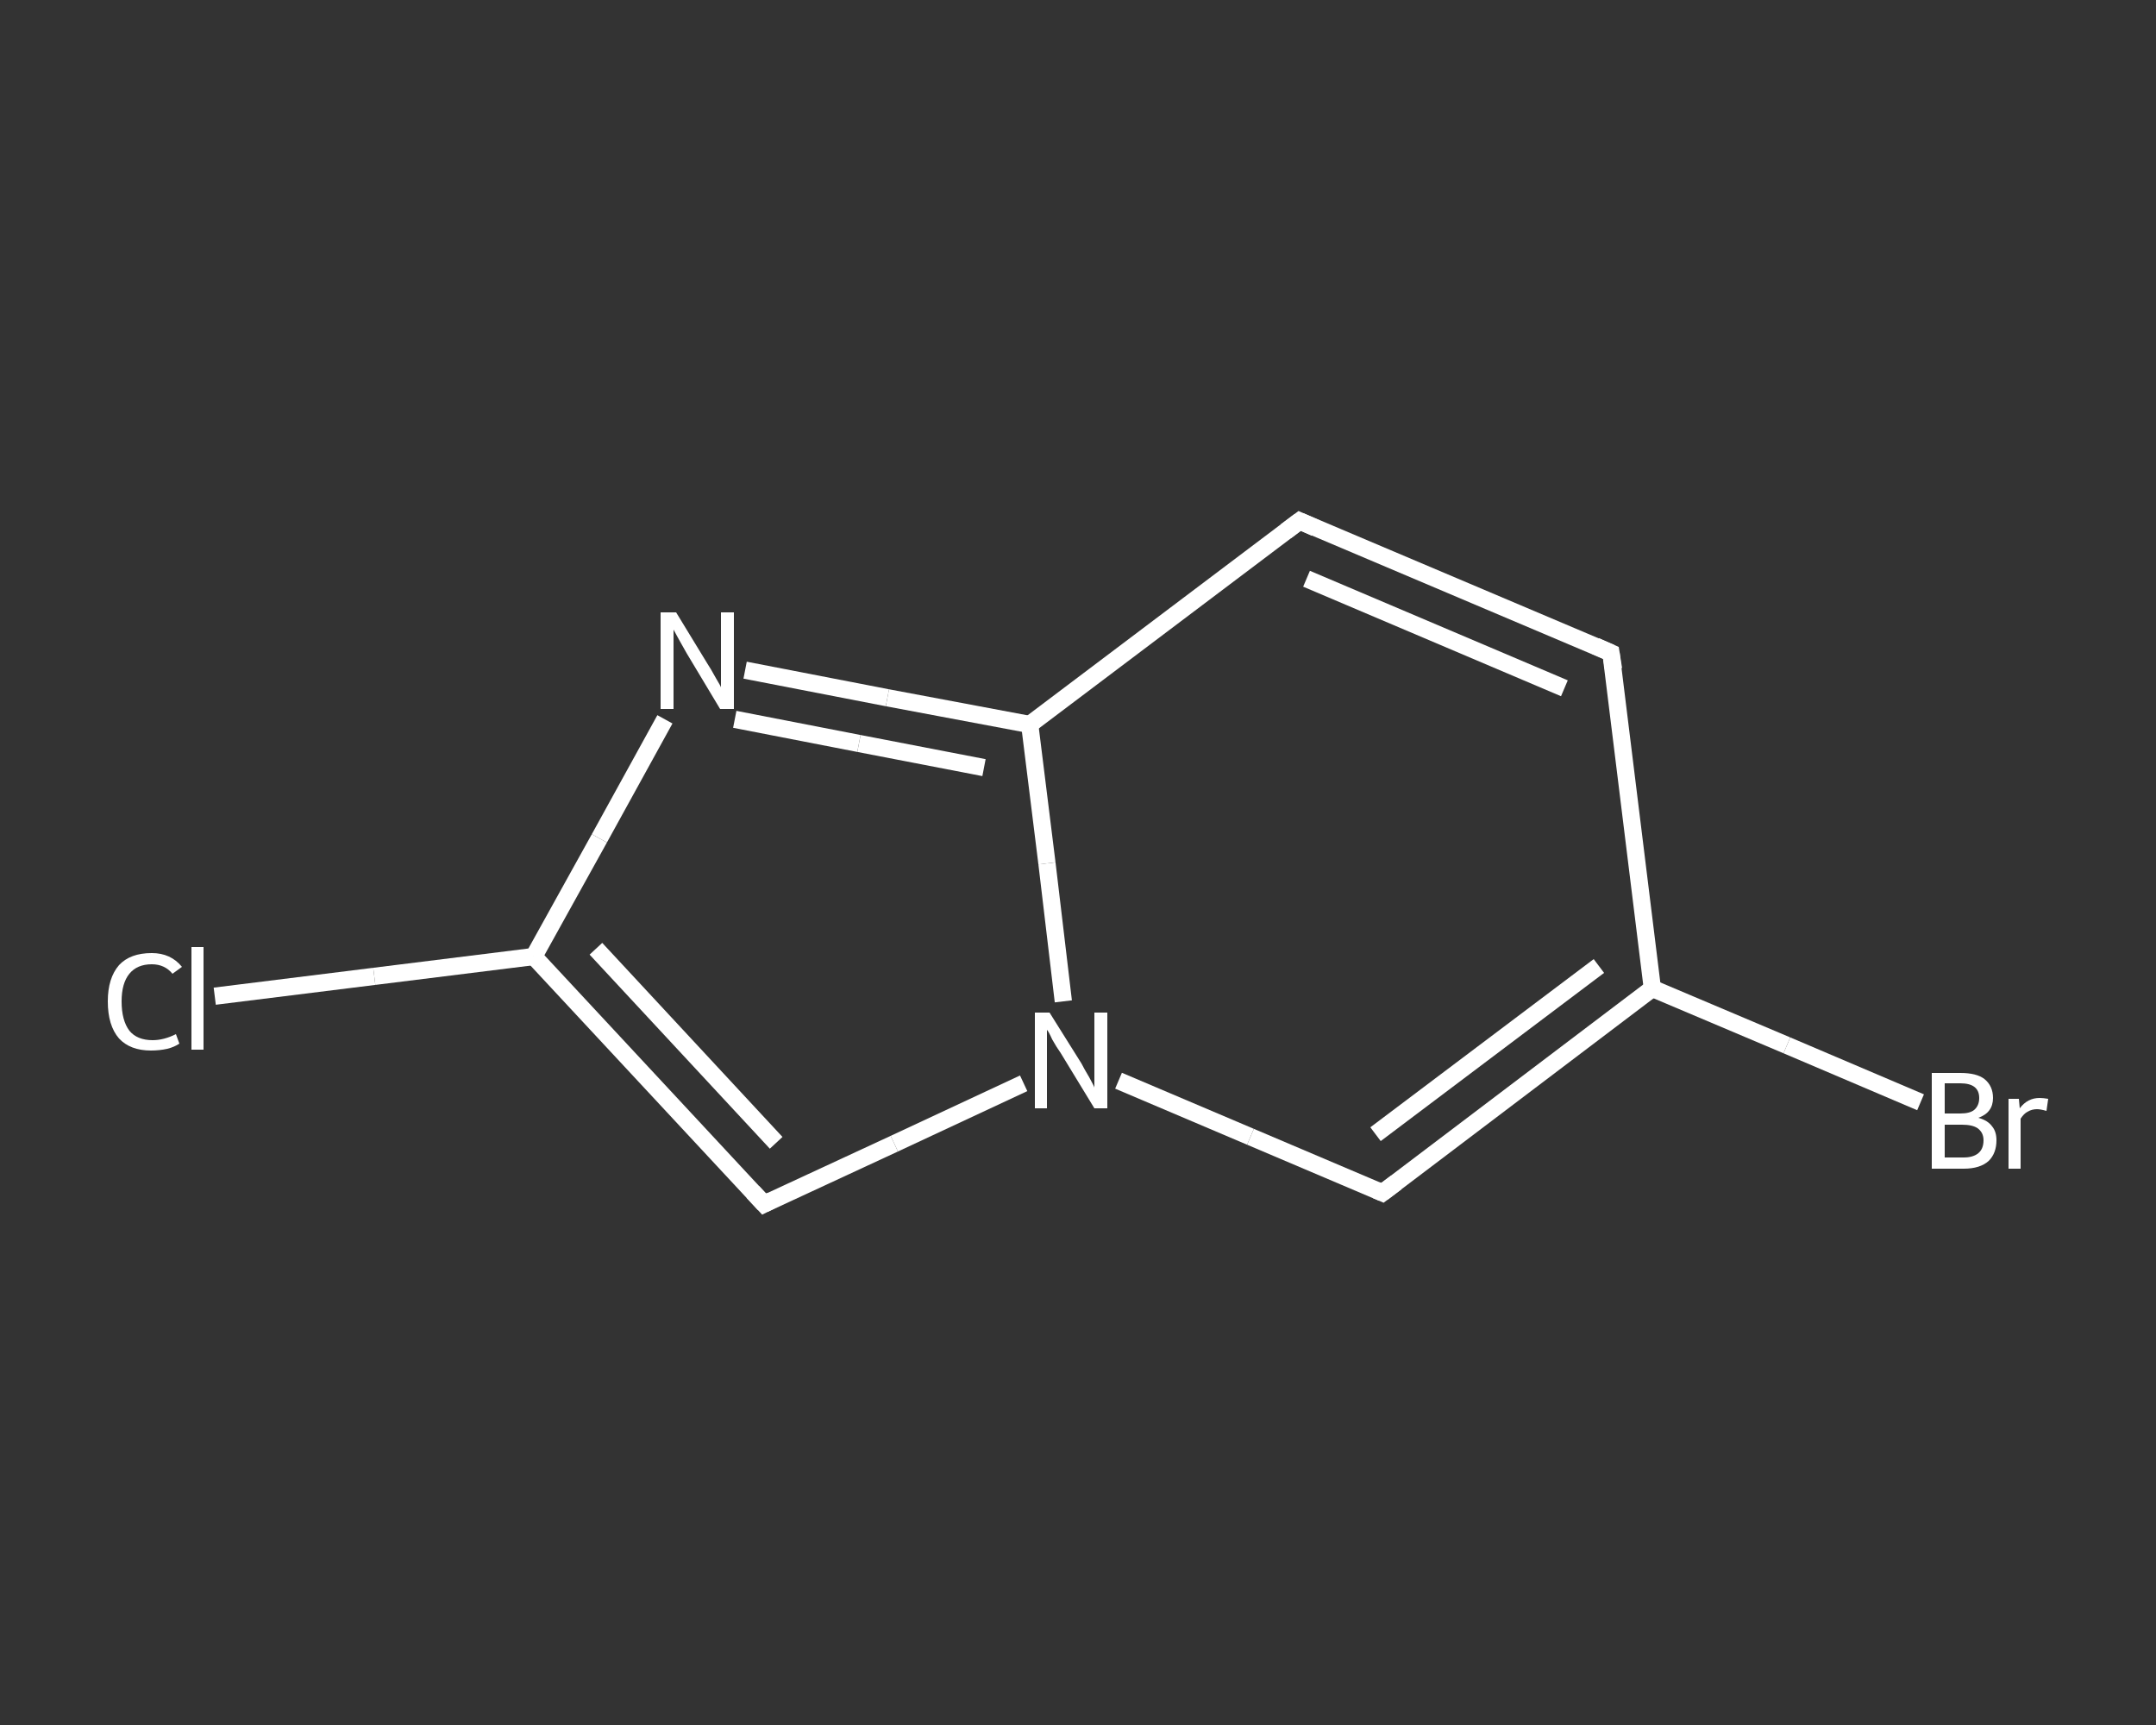 <?xml version='1.0' encoding='iso-8859-1'?>
<svg version='1.1' baseProfile='full'
              xmlns='http://www.w3.org/2000/svg'
                      xmlns:rdkit='http://www.rdkit.org/xml'
                      xmlns:xlink='http://www.w3.org/1999/xlink'
                  xml:space='preserve'
width='250px' height='200px' viewBox='0 0 250 200'>
<rect x="0" y="0" width="250" height="200" fill="#333333" stroke="none"/>
<!-- END OF HEADER -->
<rect style='opacity:1.0;fill:transparent;stroke:none' width='250.0' height='200.0' x='0.0' y='0.0'> </rect>
<path class='bond-0 atom-0 atom-1' d='M 24.9,115.5 L 43.4,113.2' style='fill:none;fill-rule:evenodd;stroke:#FFFFFF;stroke-width:2.0px;stroke-linecap:butt;stroke-linejoin:miter;stroke-opacity:1' />
<path class='bond-0 atom-0 atom-1' d='M 43.4,113.2 L 61.9,110.9' style='fill:none;fill-rule:evenodd;stroke:#FFFFFF;stroke-width:2.0px;stroke-linecap:butt;stroke-linejoin:miter;stroke-opacity:1' />
<path class='bond-1 atom-1 atom-2' d='M 61.9,110.9 L 88.6,139.6' style='fill:none;fill-rule:evenodd;stroke:#FFFFFF;stroke-width:2.0px;stroke-linecap:butt;stroke-linejoin:miter;stroke-opacity:1' />
<path class='bond-1 atom-1 atom-2' d='M 69.1,110.0 L 90.0,132.5' style='fill:none;fill-rule:evenodd;stroke:#FFFFFF;stroke-width:2.0px;stroke-linecap:butt;stroke-linejoin:miter;stroke-opacity:1' />
<path class='bond-2 atom-2 atom-3' d='M 88.6,139.6 L 103.7,132.6' style='fill:none;fill-rule:evenodd;stroke:#FFFFFF;stroke-width:2.0px;stroke-linecap:butt;stroke-linejoin:miter;stroke-opacity:1' />
<path class='bond-2 atom-2 atom-3' d='M 103.7,132.6 L 118.7,125.6' style='fill:none;fill-rule:evenodd;stroke:#FFFFFF;stroke-width:2.0px;stroke-linecap:butt;stroke-linejoin:miter;stroke-opacity:1' />
<path class='bond-3 atom-3 atom-4' d='M 129.7,125.3 L 145.0,131.8' style='fill:none;fill-rule:evenodd;stroke:#FFFFFF;stroke-width:2.0px;stroke-linecap:butt;stroke-linejoin:miter;stroke-opacity:1' />
<path class='bond-3 atom-3 atom-4' d='M 145.0,131.8 L 160.3,138.3' style='fill:none;fill-rule:evenodd;stroke:#FFFFFF;stroke-width:2.0px;stroke-linecap:butt;stroke-linejoin:miter;stroke-opacity:1' />
<path class='bond-4 atom-4 atom-5' d='M 160.3,138.3 L 191.6,114.6' style='fill:none;fill-rule:evenodd;stroke:#FFFFFF;stroke-width:2.0px;stroke-linecap:butt;stroke-linejoin:miter;stroke-opacity:1' />
<path class='bond-4 atom-4 atom-5' d='M 159.5,131.5 L 185.4,112.0' style='fill:none;fill-rule:evenodd;stroke:#FFFFFF;stroke-width:2.0px;stroke-linecap:butt;stroke-linejoin:miter;stroke-opacity:1' />
<path class='bond-5 atom-5 atom-6' d='M 191.6,114.6 L 207.2,121.2' style='fill:none;fill-rule:evenodd;stroke:#FFFFFF;stroke-width:2.0px;stroke-linecap:butt;stroke-linejoin:miter;stroke-opacity:1' />
<path class='bond-5 atom-5 atom-6' d='M 207.2,121.2 L 222.7,127.8' style='fill:none;fill-rule:evenodd;stroke:#FFFFFF;stroke-width:2.0px;stroke-linecap:butt;stroke-linejoin:miter;stroke-opacity:1' />
<path class='bond-6 atom-5 atom-7' d='M 191.6,114.6 L 186.8,75.7' style='fill:none;fill-rule:evenodd;stroke:#FFFFFF;stroke-width:2.0px;stroke-linecap:butt;stroke-linejoin:miter;stroke-opacity:1' />
<path class='bond-7 atom-7 atom-8' d='M 186.8,75.7 L 150.7,60.4' style='fill:none;fill-rule:evenodd;stroke:#FFFFFF;stroke-width:2.0px;stroke-linecap:butt;stroke-linejoin:miter;stroke-opacity:1' />
<path class='bond-7 atom-7 atom-8' d='M 181.4,79.8 L 151.5,67.1' style='fill:none;fill-rule:evenodd;stroke:#FFFFFF;stroke-width:2.0px;stroke-linecap:butt;stroke-linejoin:miter;stroke-opacity:1' />
<path class='bond-8 atom-8 atom-9' d='M 150.7,60.4 L 119.4,84.0' style='fill:none;fill-rule:evenodd;stroke:#FFFFFF;stroke-width:2.0px;stroke-linecap:butt;stroke-linejoin:miter;stroke-opacity:1' />
<path class='bond-9 atom-9 atom-10' d='M 119.4,84.0 L 102.9,80.9' style='fill:none;fill-rule:evenodd;stroke:#FFFFFF;stroke-width:2.0px;stroke-linecap:butt;stroke-linejoin:miter;stroke-opacity:1' />
<path class='bond-9 atom-9 atom-10' d='M 102.9,80.9 L 86.4,77.7' style='fill:none;fill-rule:evenodd;stroke:#FFFFFF;stroke-width:2.0px;stroke-linecap:butt;stroke-linejoin:miter;stroke-opacity:1' />
<path class='bond-9 atom-9 atom-10' d='M 114.1,89.0 L 99.6,86.2' style='fill:none;fill-rule:evenodd;stroke:#FFFFFF;stroke-width:2.0px;stroke-linecap:butt;stroke-linejoin:miter;stroke-opacity:1' />
<path class='bond-9 atom-9 atom-10' d='M 99.6,86.2 L 85.2,83.4' style='fill:none;fill-rule:evenodd;stroke:#FFFFFF;stroke-width:2.0px;stroke-linecap:butt;stroke-linejoin:miter;stroke-opacity:1' />
<path class='bond-10 atom-10 atom-1' d='M 77.1,83.4 L 69.5,97.2' style='fill:none;fill-rule:evenodd;stroke:#FFFFFF;stroke-width:2.0px;stroke-linecap:butt;stroke-linejoin:miter;stroke-opacity:1' />
<path class='bond-10 atom-10 atom-1' d='M 69.5,97.2 L 61.9,110.9' style='fill:none;fill-rule:evenodd;stroke:#FFFFFF;stroke-width:2.0px;stroke-linecap:butt;stroke-linejoin:miter;stroke-opacity:1' />
<path class='bond-11 atom-9 atom-3' d='M 119.4,84.0 L 121.4,100.1' style='fill:none;fill-rule:evenodd;stroke:#FFFFFF;stroke-width:2.0px;stroke-linecap:butt;stroke-linejoin:miter;stroke-opacity:1' />
<path class='bond-11 atom-9 atom-3' d='M 121.4,100.1 L 123.3,116.1' style='fill:none;fill-rule:evenodd;stroke:#FFFFFF;stroke-width:2.0px;stroke-linecap:butt;stroke-linejoin:miter;stroke-opacity:1' />
<path d='M 87.3,138.2 L 88.6,139.6 L 89.4,139.2' style='fill:none;stroke:#FFFFFF;stroke-width:2.0px;stroke-linecap:butt;stroke-linejoin:miter;stroke-opacity:1;' />
<path d='M 159.6,138.0 L 160.3,138.3 L 161.9,137.1' style='fill:none;stroke:#FFFFFF;stroke-width:2.0px;stroke-linecap:butt;stroke-linejoin:miter;stroke-opacity:1;' />
<path d='M 187.1,77.6 L 186.8,75.7 L 185.0,74.9' style='fill:none;stroke:#FFFFFF;stroke-width:2.0px;stroke-linecap:butt;stroke-linejoin:miter;stroke-opacity:1;' />
<path d='M 152.5,61.2 L 150.7,60.4 L 149.1,61.6' style='fill:none;stroke:#FFFFFF;stroke-width:2.0px;stroke-linecap:butt;stroke-linejoin:miter;stroke-opacity:1;' />
<path class='atom-0' d='M 12.5 116.1
Q 12.5 113.4, 13.8 111.9
Q 15.1 110.5, 17.6 110.5
Q 19.8 110.5, 21.1 112.1
L 20.0 112.9
Q 19.1 111.8, 17.6 111.8
Q 15.9 111.8, 15.0 112.9
Q 14.1 114.0, 14.1 116.1
Q 14.1 118.3, 15.0 119.5
Q 15.9 120.6, 17.7 120.6
Q 19.0 120.6, 20.4 119.9
L 20.8 121.0
Q 20.2 121.4, 19.4 121.6
Q 18.5 121.8, 17.5 121.8
Q 15.1 121.8, 13.8 120.4
Q 12.5 118.9, 12.5 116.1
' fill='#FFFFFF'/>
<path class='atom-0' d='M 22.2 109.8
L 23.6 109.8
L 23.6 121.7
L 22.2 121.7
L 22.2 109.8
' fill='#FFFFFF'/>
<path class='atom-3' d='M 121.7 117.4
L 125.4 123.3
Q 125.7 123.9, 126.3 124.9
Q 126.9 126.0, 126.9 126.1
L 126.9 117.4
L 128.4 117.4
L 128.4 128.5
L 126.9 128.5
L 123.0 122.1
Q 122.5 121.4, 122.0 120.5
Q 121.6 119.6, 121.4 119.4
L 121.4 128.5
L 120.0 128.5
L 120.0 117.4
L 121.7 117.4
' fill='#FFFFFF'/>
<path class='atom-6' d='M 229.4 129.6
Q 230.5 129.9, 231.0 130.6
Q 231.5 131.2, 231.5 132.2
Q 231.5 133.7, 230.6 134.6
Q 229.6 135.5, 227.7 135.5
L 224.0 135.5
L 224.0 124.4
L 227.3 124.4
Q 229.2 124.4, 230.1 125.1
Q 231.1 125.9, 231.1 127.3
Q 231.1 129.0, 229.4 129.6
M 225.5 125.6
L 225.5 129.1
L 227.3 129.1
Q 228.4 129.1, 228.9 128.7
Q 229.5 128.2, 229.5 127.3
Q 229.5 125.6, 227.3 125.6
L 225.5 125.6
M 227.7 134.2
Q 228.8 134.2, 229.4 133.7
Q 230.0 133.2, 230.0 132.2
Q 230.0 131.3, 229.3 130.8
Q 228.7 130.4, 227.5 130.4
L 225.5 130.4
L 225.5 134.2
L 227.7 134.2
' fill='#FFFFFF'/>
<path class='atom-6' d='M 234.1 127.4
L 234.2 128.5
Q 235.1 127.3, 236.5 127.3
Q 236.9 127.3, 237.5 127.4
L 237.3 128.8
Q 236.6 128.6, 236.2 128.6
Q 235.6 128.6, 235.1 128.9
Q 234.7 129.1, 234.3 129.7
L 234.3 135.5
L 232.9 135.5
L 232.9 127.4
L 234.1 127.4
' fill='#FFFFFF'/>
<path class='atom-10' d='M 78.4 71.0
L 82.0 76.9
Q 82.4 77.5, 83.0 78.6
Q 83.6 79.6, 83.6 79.7
L 83.6 71.0
L 85.1 71.0
L 85.1 82.2
L 83.5 82.2
L 79.6 75.7
Q 79.2 75.0, 78.7 74.1
Q 78.2 73.2, 78.1 73.0
L 78.1 82.2
L 76.6 82.2
L 76.6 71.0
L 78.4 71.0
' fill='#FFFFFF'/>
</svg>
